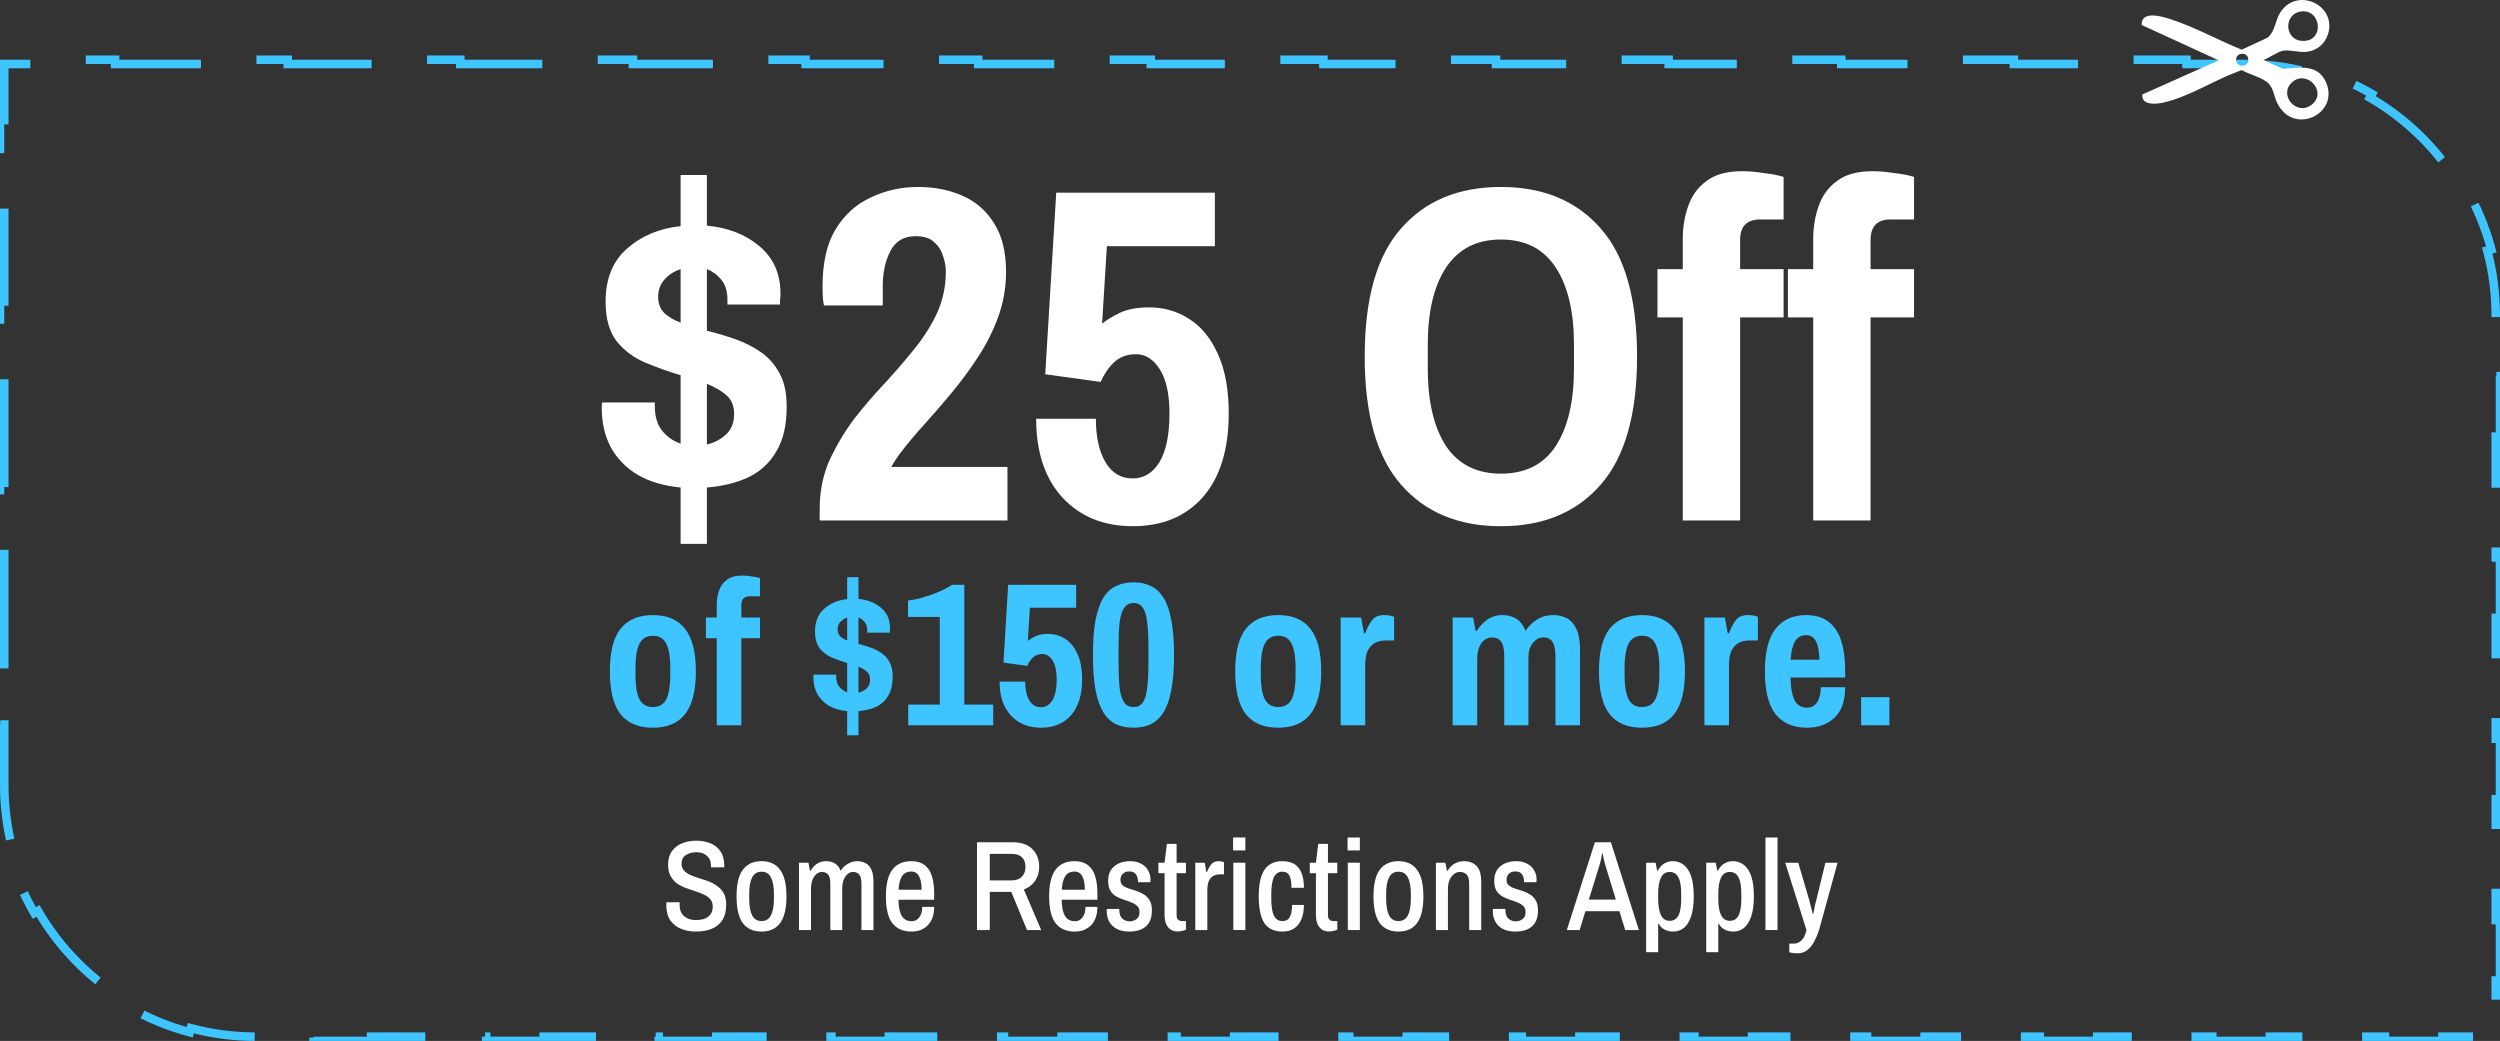 <?xml version="1.0" encoding="UTF-8"?> <svg xmlns="http://www.w3.org/2000/svg" width="293" height="122" viewBox="0 0 293 122" fill="none"><rect x="0" y="0" width="293" height="122" fill="#333333" stroke="none"/><path d="M210.682 111.73C210.452 111.73 210.252 111.715 210.082 111.685C209.922 111.665 209.797 111.64 209.707 111.61V110.59H210.262C210.572 110.59 210.857 110.47 211.117 110.23C211.387 110 211.587 109.59 211.717 109L209.227 101.11H210.757L212.047 105.505C212.077 105.635 212.112 105.775 212.152 105.925C212.192 106.075 212.232 106.23 212.272 106.39C212.312 106.54 212.347 106.68 212.377 106.81C212.407 106.93 212.432 107.03 212.452 107.11H212.512C212.532 107.03 212.552 106.93 212.572 106.81C212.602 106.68 212.632 106.54 212.662 106.39C212.692 106.23 212.722 106.075 212.752 105.925C212.792 105.765 212.832 105.62 212.872 105.49L213.937 101.11H215.362L213.307 108.595C213.157 109.165 212.962 109.685 212.722 110.155C212.492 110.635 212.212 111.015 211.882 111.295C211.552 111.585 211.152 111.73 210.682 111.73Z" fill="white"></path><path d="M206.913 109V98.155H208.323V109H206.913Z" fill="white"></path><path d="M199.973 111.595V101.11H201.083L201.263 102.04H201.338C201.528 101.68 201.773 101.405 202.073 101.215C202.383 101.025 202.718 100.93 203.078 100.93C203.838 100.93 204.438 101.26 204.878 101.92C205.328 102.58 205.553 103.63 205.553 105.07C205.553 106.02 205.448 106.8 205.238 107.41C205.028 108.02 204.743 108.47 204.383 108.76C204.023 109.04 203.618 109.18 203.168 109.18C202.778 109.18 202.428 109.1 202.118 108.94C201.818 108.78 201.598 108.555 201.458 108.265H201.383V111.595H199.973ZM202.733 107.92C203.193 107.92 203.533 107.715 203.753 107.305C203.973 106.885 204.083 106.23 204.083 105.34V104.77C204.083 103.88 203.973 103.23 203.753 102.82C203.533 102.4 203.193 102.19 202.733 102.19C202.273 102.19 201.933 102.41 201.713 102.85C201.493 103.28 201.383 103.92 201.383 104.77V105.325C201.383 106.175 201.493 106.82 201.713 107.26C201.933 107.7 202.273 107.92 202.733 107.92Z" fill="white"></path><path d="M192.927 111.595V101.11H194.037L194.217 102.04H194.292C194.482 101.68 194.727 101.405 195.027 101.215C195.337 101.025 195.672 100.93 196.032 100.93C196.792 100.93 197.392 101.26 197.832 101.92C198.282 102.58 198.507 103.63 198.507 105.07C198.507 106.02 198.402 106.8 198.192 107.41C197.982 108.02 197.697 108.47 197.337 108.76C196.977 109.04 196.572 109.18 196.122 109.18C195.732 109.18 195.382 109.1 195.072 108.94C194.772 108.78 194.552 108.555 194.412 108.265H194.337V111.595H192.927ZM195.687 107.92C196.147 107.92 196.487 107.715 196.707 107.305C196.927 106.885 197.037 106.23 197.037 105.34V104.77C197.037 103.88 196.927 103.23 196.707 102.82C196.487 102.4 196.147 102.19 195.687 102.19C195.227 102.19 194.887 102.41 194.667 102.85C194.447 103.28 194.337 103.92 194.337 104.77V105.325C194.337 106.175 194.447 106.82 194.667 107.26C194.887 107.7 195.227 107.92 195.687 107.92Z" fill="white"></path><path d="M183.633 109L186.918 98.71H188.793L192.078 109H190.473L189.798 106.795H185.808L185.133 109H183.633ZM186.213 105.43H189.378L188.088 101.215C188.058 101.075 188.018 100.91 187.968 100.72C187.928 100.53 187.893 100.365 187.863 100.225C187.843 100.075 187.833 100 187.833 100H187.773C187.773 100 187.758 100.075 187.728 100.225C187.708 100.375 187.678 100.545 187.638 100.735C187.598 100.925 187.558 101.085 187.518 101.215L186.213 105.43Z" fill="white"></path><path d="M177.599 109.18C176.999 109.18 176.499 109.07 176.099 108.85C175.709 108.63 175.419 108.34 175.229 107.98C175.049 107.62 174.959 107.23 174.959 106.81C174.959 106.72 174.959 106.655 174.959 106.615C174.969 106.565 174.974 106.535 174.974 106.525H176.429V106.66C176.439 107.13 176.564 107.47 176.804 107.68C177.044 107.88 177.329 107.98 177.659 107.98C177.949 107.98 178.209 107.895 178.439 107.725C178.679 107.545 178.799 107.27 178.799 106.9C178.799 106.59 178.709 106.35 178.529 106.18C178.349 106.01 178.119 105.87 177.839 105.76C177.569 105.65 177.274 105.545 176.954 105.445C176.644 105.345 176.349 105.215 176.069 105.055C175.789 104.895 175.559 104.67 175.379 104.38C175.209 104.09 175.124 103.705 175.124 103.225C175.124 102.735 175.229 102.32 175.439 101.98C175.659 101.64 175.964 101.38 176.354 101.2C176.744 101.02 177.189 100.93 177.689 100.93C178.189 100.93 178.614 101.025 178.964 101.215C179.324 101.395 179.599 101.65 179.789 101.98C179.989 102.31 180.089 102.68 180.089 103.09C180.089 103.15 180.084 103.21 180.074 103.27C180.074 103.33 180.074 103.37 180.074 103.39H178.619V103.285C178.619 102.965 178.539 102.695 178.379 102.475C178.229 102.245 177.969 102.13 177.599 102.13C177.339 102.13 177.134 102.185 176.984 102.295C176.834 102.395 176.724 102.52 176.654 102.67C176.594 102.82 176.564 102.97 176.564 103.12C176.564 103.4 176.654 103.615 176.834 103.765C177.014 103.915 177.244 104.035 177.524 104.125C177.804 104.215 178.099 104.31 178.409 104.41C178.729 104.51 179.024 104.645 179.294 104.815C179.574 104.985 179.804 105.22 179.984 105.52C180.164 105.82 180.254 106.215 180.254 106.705C180.254 107.295 180.139 107.775 179.909 108.145C179.679 108.505 179.364 108.77 178.964 108.94C178.564 109.1 178.109 109.18 177.599 109.18Z" fill="white"></path><path d="M168.288 109V101.11H169.398L169.578 102.04H169.668C169.878 101.68 170.148 101.405 170.478 101.215C170.808 101.025 171.183 100.93 171.603 100.93C172.193 100.93 172.673 101.115 173.043 101.485C173.413 101.845 173.598 102.47 173.598 103.36V109H172.188V103.585C172.188 103.045 172.088 102.68 171.888 102.49C171.688 102.29 171.423 102.19 171.093 102.19C170.723 102.19 170.398 102.37 170.118 102.73C169.838 103.09 169.698 103.57 169.698 104.17V109H168.288Z" fill="white"></path><path d="M163.897 109.18C162.937 109.18 162.207 108.85 161.707 108.19C161.217 107.52 160.972 106.475 160.972 105.055C160.972 103.635 161.217 102.595 161.707 101.935C162.207 101.265 162.937 100.93 163.897 100.93C164.857 100.93 165.582 101.265 166.072 101.935C166.572 102.595 166.822 103.635 166.822 105.055C166.822 106.475 166.572 107.52 166.072 108.19C165.582 108.85 164.857 109.18 163.897 109.18ZM163.897 107.95C164.397 107.95 164.762 107.73 164.992 107.29C165.232 106.85 165.352 106.2 165.352 105.34V104.77C165.352 103.91 165.232 103.26 164.992 102.82C164.762 102.38 164.397 102.16 163.897 102.16C163.407 102.16 163.042 102.38 162.802 102.82C162.572 103.26 162.457 103.91 162.457 104.77V105.34C162.457 106.2 162.572 106.85 162.802 107.29C163.042 107.73 163.407 107.95 163.897 107.95Z" fill="white"></path><path d="M157.964 109V101.11H159.374V109H157.964ZM157.934 99.67V98.155H159.374V99.67H157.934Z" fill="white"></path><path d="M155.771 109.165C155.381 109.165 155.071 109.07 154.841 108.88C154.621 108.69 154.461 108.45 154.361 108.16C154.271 107.87 154.226 107.565 154.226 107.245V102.34H153.506V101.11H154.226L154.496 98.905H155.636V101.11H156.731V102.34H155.636V107.26C155.636 107.72 155.861 107.95 156.311 107.95H156.731V108.955C156.621 109.015 156.471 109.065 156.281 109.105C156.101 109.145 155.931 109.165 155.771 109.165Z" fill="white"></path><path d="M150.314 109.18C149.344 109.18 148.634 108.85 148.184 108.19C147.744 107.52 147.524 106.475 147.524 105.055C147.524 103.635 147.749 102.595 148.199 101.935C148.659 101.265 149.354 100.93 150.284 100.93C151.144 100.93 151.779 101.19 152.189 101.71C152.609 102.23 152.819 103.01 152.819 104.05H151.364C151.364 103.41 151.284 102.935 151.124 102.625C150.964 102.315 150.684 102.16 150.284 102.16C149.834 102.16 149.504 102.38 149.294 102.82C149.094 103.26 148.994 103.91 148.994 104.77V105.34C148.994 106.2 149.094 106.85 149.294 107.29C149.504 107.73 149.844 107.95 150.314 107.95C150.714 107.95 150.999 107.79 151.169 107.47C151.339 107.15 151.424 106.68 151.424 106.06H152.819C152.819 106.67 152.729 107.21 152.549 107.68C152.369 108.14 152.094 108.505 151.724 108.775C151.354 109.045 150.884 109.18 150.314 109.18Z" fill="white"></path><path d="M144.546 109V101.11H145.956V109H144.546ZM144.516 99.67V98.155H145.956V99.67H144.516Z" fill="white"></path><path d="M140.09 109V101.11H141.2L141.38 102.19H141.47C141.58 101.88 141.735 101.595 141.935 101.335C142.145 101.065 142.44 100.93 142.82 100.93C143.01 100.93 143.16 100.95 143.27 100.99C143.39 101.03 143.45 101.05 143.45 101.05V102.475H142.97C142.71 102.475 142.465 102.53 142.235 102.64C142.015 102.75 141.835 102.94 141.695 103.21C141.565 103.48 141.5 103.85 141.5 104.32V109H140.09Z" fill="white"></path><path d="M138.032 109.165C137.642 109.165 137.332 109.07 137.102 108.88C136.882 108.69 136.722 108.45 136.622 108.16C136.532 107.87 136.487 107.565 136.487 107.245V102.34H135.767V101.11H136.487L136.757 98.905H137.897V101.11H138.992V102.34H137.897V107.26C137.897 107.72 138.122 107.95 138.572 107.95H138.992V108.955C138.882 109.015 138.732 109.065 138.542 109.105C138.362 109.145 138.192 109.165 138.032 109.165Z" fill="white"></path><path d="M132.35 109.18C131.75 109.18 131.25 109.07 130.85 108.85C130.46 108.63 130.17 108.34 129.98 107.98C129.8 107.62 129.71 107.23 129.71 106.81C129.71 106.72 129.71 106.655 129.71 106.615C129.72 106.565 129.725 106.535 129.725 106.525H131.18V106.66C131.19 107.13 131.315 107.47 131.555 107.68C131.795 107.88 132.08 107.98 132.41 107.98C132.7 107.98 132.96 107.895 133.19 107.725C133.43 107.545 133.55 107.27 133.55 106.9C133.55 106.59 133.46 106.35 133.28 106.18C133.1 106.01 132.87 105.87 132.59 105.76C132.32 105.65 132.025 105.545 131.705 105.445C131.395 105.345 131.1 105.215 130.82 105.055C130.54 104.895 130.31 104.67 130.13 104.38C129.96 104.09 129.875 103.705 129.875 103.225C129.875 102.735 129.98 102.32 130.19 101.98C130.41 101.64 130.715 101.38 131.105 101.2C131.495 101.02 131.94 100.93 132.44 100.93C132.94 100.93 133.365 101.025 133.715 101.215C134.075 101.395 134.35 101.65 134.54 101.98C134.74 102.31 134.84 102.68 134.84 103.09C134.84 103.15 134.835 103.21 134.825 103.27C134.825 103.33 134.825 103.37 134.825 103.39H133.37V103.285C133.37 102.965 133.29 102.695 133.13 102.475C132.98 102.245 132.72 102.13 132.35 102.13C132.09 102.13 131.885 102.185 131.735 102.295C131.585 102.395 131.475 102.52 131.405 102.67C131.345 102.82 131.315 102.97 131.315 103.12C131.315 103.4 131.405 103.615 131.585 103.765C131.765 103.915 131.995 104.035 132.275 104.125C132.555 104.215 132.85 104.31 133.16 104.41C133.48 104.51 133.775 104.645 134.045 104.815C134.325 104.985 134.555 105.22 134.735 105.52C134.915 105.82 135.005 106.215 135.005 106.705C135.005 107.295 134.89 107.775 134.66 108.145C134.43 108.505 134.115 108.77 133.715 108.94C133.315 109.1 132.86 109.18 132.35 109.18Z" fill="white"></path><path d="M125.974 109.18C124.984 109.18 124.234 108.855 123.724 108.205C123.214 107.555 122.959 106.505 122.959 105.055C122.959 103.635 123.209 102.595 123.709 101.935C124.209 101.265 124.954 100.93 125.944 100.93C126.834 100.93 127.499 101.235 127.939 101.845C128.389 102.445 128.614 103.42 128.614 104.77V105.445H124.429C124.439 106.295 124.569 106.93 124.819 107.35C125.069 107.76 125.459 107.965 125.989 107.965C126.359 107.965 126.654 107.815 126.874 107.515C127.104 107.215 127.219 106.805 127.219 106.285H128.614C128.614 107.205 128.369 107.92 127.879 108.43C127.389 108.93 126.754 109.18 125.974 109.18ZM124.444 104.275H127.144C127.144 103.585 127.044 103.06 126.844 102.7C126.644 102.33 126.344 102.145 125.944 102.145C125.444 102.145 125.079 102.325 124.849 102.685C124.619 103.045 124.484 103.575 124.444 104.275Z" fill="white"></path><path d="M114.502 109V98.71H118.687C119.707 98.71 120.477 98.98 120.997 99.52C121.527 100.05 121.792 100.74 121.792 101.59C121.792 102.22 121.632 102.77 121.312 103.24C121.002 103.7 120.562 104.035 119.992 104.245L122.032 109H120.367L118.522 104.53H116.002V109H114.502ZM116.002 103.18H118.582C119.092 103.18 119.487 103.035 119.767 102.745C120.047 102.455 120.187 102.07 120.187 101.59C120.187 101.12 120.052 100.75 119.782 100.48C119.512 100.21 119.117 100.075 118.597 100.075H116.002V103.18Z" fill="white"></path><path d="M106.843 109.18C105.853 109.18 105.103 108.855 104.593 108.205C104.083 107.555 103.828 106.505 103.828 105.055C103.828 103.635 104.078 102.595 104.578 101.935C105.078 101.265 105.823 100.93 106.813 100.93C107.703 100.93 108.368 101.235 108.808 101.845C109.258 102.445 109.483 103.42 109.483 104.77V105.445H105.298C105.308 106.295 105.438 106.93 105.688 107.35C105.938 107.76 106.328 107.965 106.858 107.965C107.228 107.965 107.523 107.815 107.743 107.515C107.973 107.215 108.088 106.805 108.088 106.285H109.483C109.483 107.205 109.238 107.92 108.748 108.43C108.258 108.93 107.623 109.18 106.843 109.18ZM105.313 104.275H108.013C108.013 103.585 107.913 103.06 107.713 102.7C107.513 102.33 107.213 102.145 106.813 102.145C106.313 102.145 105.948 102.325 105.718 102.685C105.488 103.045 105.353 103.575 105.313 104.275Z" fill="white"></path><path d="M93.639 109V101.11H94.749L94.93 102.04H95.019C95.219 101.68 95.475 101.405 95.784 101.215C96.094 101.025 96.445 100.93 96.835 100.93C97.225 100.93 97.564 101.02 97.855 101.2C98.154 101.37 98.379 101.66 98.529 102.07C98.73 101.72 99.004 101.445 99.355 101.245C99.704 101.035 100.08 100.93 100.48 100.93C100.85 100.93 101.175 101.01 101.455 101.17C101.745 101.32 101.97 101.575 102.13 101.935C102.29 102.285 102.37 102.76 102.37 103.36V109H100.96V103.585C100.96 103.045 100.87 102.68 100.69 102.49C100.51 102.29 100.275 102.19 99.984 102.19C99.635 102.19 99.335 102.365 99.085 102.715C98.835 103.055 98.71 103.53 98.71 104.14V109H97.314V103.585C97.314 103.045 97.225 102.68 97.044 102.49C96.865 102.29 96.624 102.19 96.325 102.19C95.975 102.19 95.674 102.37 95.424 102.73C95.174 103.08 95.049 103.56 95.049 104.17V109H93.639Z" fill="white"></path><path d="M89.249 109.18C88.289 109.18 87.559 108.85 87.059 108.19C86.569 107.52 86.324 106.475 86.324 105.055C86.324 103.635 86.569 102.595 87.059 101.935C87.559 101.265 88.289 100.93 89.249 100.93C90.209 100.93 90.934 101.265 91.424 101.935C91.924 102.595 92.174 103.635 92.174 105.055C92.174 106.475 91.924 107.52 91.424 108.19C90.934 108.85 90.209 109.18 89.249 109.18ZM89.249 107.95C89.749 107.95 90.114 107.73 90.344 107.29C90.584 106.85 90.704 106.2 90.704 105.34V104.77C90.704 103.91 90.584 103.26 90.344 102.82C90.114 102.38 89.749 102.16 89.249 102.16C88.759 102.16 88.394 102.38 88.154 102.82C87.924 103.26 87.809 103.91 87.809 104.77V105.34C87.809 106.2 87.924 106.85 88.154 107.29C88.394 107.73 88.759 107.95 89.249 107.95Z" fill="white"></path><path d="M81.57 109.18C80.951 109.18 80.371 109.075 79.831 108.865C79.3 108.645 78.876 108.31 78.555 107.86C78.246 107.4 78.091 106.8 78.091 106.06C78.091 106 78.091 105.94 78.091 105.88C78.1 105.82 78.106 105.775 78.106 105.745H79.665C79.665 105.755 79.66 105.795 79.65 105.865C79.65 105.935 79.65 105.995 79.65 106.045C79.65 106.625 79.826 107.07 80.175 107.38C80.535 107.68 81.001 107.83 81.57 107.83C82.221 107.83 82.71 107.69 83.04 107.41C83.371 107.12 83.535 106.74 83.535 106.27C83.535 105.91 83.441 105.62 83.251 105.4C83.061 105.17 82.811 104.985 82.501 104.845C82.191 104.695 81.85 104.565 81.481 104.455C81.111 104.335 80.736 104.205 80.356 104.065C79.975 103.925 79.63 103.745 79.32 103.525C79.02 103.295 78.775 103.005 78.585 102.655C78.395 102.305 78.3 101.865 78.3 101.335C78.3 100.695 78.451 100.17 78.751 99.76C79.05 99.34 79.451 99.03 79.951 98.83C80.46 98.63 81.016 98.53 81.615 98.53C82.216 98.53 82.76 98.63 83.251 98.83C83.751 99.03 84.145 99.345 84.436 99.775C84.736 100.205 84.885 100.77 84.885 101.47V101.65H83.326V101.455C83.326 100.955 83.165 100.57 82.846 100.3C82.535 100.02 82.13 99.88 81.63 99.88C81.121 99.88 80.701 99.995 80.371 100.225C80.04 100.445 79.876 100.775 79.876 101.215C79.876 101.545 79.971 101.815 80.16 102.025C80.35 102.235 80.6 102.41 80.91 102.55C81.221 102.68 81.561 102.805 81.93 102.925C82.3 103.035 82.671 103.16 83.04 103.3C83.421 103.44 83.766 103.625 84.076 103.855C84.385 104.075 84.635 104.355 84.826 104.695C85.016 105.035 85.111 105.465 85.111 105.985C85.111 106.765 84.956 107.39 84.645 107.86C84.335 108.32 83.915 108.655 83.385 108.865C82.865 109.075 82.26 109.18 81.57 109.18Z" fill="white"></path><path d="M218.127 85V81.712H221.439V85H218.127Z" fill="#3EC5FF"></path><path d="M211.79 85.288C210.174 85.288 208.942 84.76 208.094 83.704C207.262 82.632 206.846 80.96 206.846 78.688C206.846 76.416 207.262 74.752 208.094 73.696C208.942 72.624 210.142 72.088 211.694 72.088C213.214 72.088 214.35 72.624 215.102 73.696C215.87 74.752 216.254 76.416 216.254 78.688V79.408H209.846C209.862 80.528 210.014 81.4 210.302 82.024C210.59 82.632 211.086 82.936 211.79 82.936C212.286 82.936 212.678 82.728 212.966 82.312C213.254 81.88 213.398 81.288 213.398 80.536H216.254C216.254 82.152 215.83 83.352 214.982 84.136C214.134 84.904 213.07 85.288 211.79 85.288ZM209.87 77.32H213.23C213.23 76.408 213.102 75.704 212.846 75.208C212.606 74.696 212.222 74.44 211.694 74.44C211.086 74.44 210.638 74.696 210.35 75.208C210.078 75.704 209.918 76.408 209.87 77.32Z" fill="#3EC5FF"></path><path d="M199.758 85V72.376H202.158L202.494 74.224H202.638C202.814 73.696 203.062 73.208 203.382 72.76C203.702 72.312 204.182 72.088 204.822 72.088C205.19 72.088 205.478 72.12 205.686 72.184C205.91 72.248 206.022 72.28 206.022 72.28V75.064H204.99C204.574 75.064 204.182 75.152 203.814 75.328C203.462 75.504 203.174 75.8 202.95 76.216C202.742 76.632 202.638 77.216 202.638 77.968V85H199.758Z" fill="#3EC5FF"></path><path d="M192.438 85.288C190.758 85.288 189.494 84.76 188.646 83.704C187.814 82.632 187.398 80.96 187.398 78.688C187.398 76.416 187.814 74.752 188.646 73.696C189.494 72.624 190.758 72.088 192.438 72.088C194.118 72.088 195.374 72.624 196.206 73.696C197.054 74.752 197.478 76.416 197.478 78.688C197.478 80.96 197.054 82.632 196.206 83.704C195.374 84.76 194.118 85.288 192.438 85.288ZM192.438 82.864C193.19 82.864 193.718 82.552 194.022 81.928C194.326 81.288 194.478 80.36 194.478 79.144V78.232C194.478 77.016 194.326 76.096 194.022 75.472C193.718 74.832 193.19 74.512 192.438 74.512C191.702 74.512 191.174 74.832 190.854 75.472C190.55 76.096 190.398 77.016 190.398 78.232V79.144C190.398 80.36 190.55 81.288 190.854 81.928C191.174 82.552 191.702 82.864 192.438 82.864Z" fill="#3EC5FF"></path><path d="M170.25 85V72.376H172.65L172.938 73.936H173.082C173.386 73.44 173.786 73.008 174.282 72.64C174.794 72.272 175.394 72.088 176.082 72.088C176.706 72.088 177.25 72.232 177.714 72.52C178.178 72.808 178.538 73.28 178.794 73.936C179.114 73.44 179.546 73.008 180.09 72.64C180.65 72.272 181.306 72.088 182.058 72.088C182.666 72.088 183.202 72.216 183.666 72.472C184.13 72.728 184.498 73.152 184.77 73.744C185.042 74.32 185.178 75.12 185.178 76.144V85H182.298V76.936C182.298 76.12 182.178 75.544 181.938 75.208C181.714 74.872 181.362 74.704 180.882 74.704C180.418 74.704 180.01 74.92 179.658 75.352C179.306 75.768 179.13 76.328 179.13 77.032V85H176.298V76.936C176.298 76.12 176.178 75.544 175.938 75.208C175.698 74.872 175.338 74.704 174.858 74.704C174.362 74.704 173.946 74.936 173.61 75.4C173.29 75.864 173.13 76.472 173.13 77.224V85H170.25Z" fill="#3EC5FF"></path><path d="M157.125 85V72.376H159.525L159.861 74.224H160.005C160.181 73.696 160.429 73.208 160.749 72.76C161.069 72.312 161.549 72.088 162.189 72.088C162.557 72.088 162.845 72.12 163.053 72.184C163.277 72.248 163.389 72.28 163.389 72.28V75.064H162.357C161.941 75.064 161.549 75.152 161.181 75.328C160.829 75.504 160.541 75.8 160.317 76.216C160.109 76.632 160.005 77.216 160.005 77.968V85H157.125Z" fill="#3EC5FF"></path><path d="M149.805 85.288C148.125 85.288 146.861 84.76 146.013 83.704C145.181 82.632 144.765 80.96 144.765 78.688C144.765 76.416 145.181 74.752 146.013 73.696C146.861 72.624 148.125 72.088 149.805 72.088C151.485 72.088 152.741 72.624 153.573 73.696C154.421 74.752 154.845 76.416 154.845 78.688C154.845 80.96 154.421 82.632 153.573 83.704C152.741 84.76 151.485 85.288 149.805 85.288ZM149.805 82.864C150.557 82.864 151.085 82.552 151.389 81.928C151.693 81.288 151.845 80.36 151.845 79.144V78.232C151.845 77.016 151.693 76.096 151.389 75.472C151.085 74.832 150.557 74.512 149.805 74.512C149.069 74.512 148.541 74.832 148.221 75.472C147.917 76.096 147.765 77.016 147.765 78.232V79.144C147.765 80.36 147.917 81.288 148.221 81.928C148.541 82.552 149.069 82.864 149.805 82.864Z" fill="#3EC5FF"></path><path d="M132.847 85.288C132.111 85.288 131.447 85.16 130.855 84.904C130.263 84.632 129.759 84.176 129.343 83.536C128.943 82.896 128.631 82.032 128.407 80.944C128.199 79.84 128.095 78.448 128.095 76.768C128.095 75.088 128.199 73.704 128.407 72.616C128.631 71.512 128.943 70.64 129.343 70C129.759 69.36 130.263 68.912 130.855 68.656C131.447 68.384 132.111 68.248 132.847 68.248C133.583 68.248 134.239 68.384 134.815 68.656C135.407 68.912 135.911 69.36 136.327 70C136.743 70.64 137.055 71.512 137.263 72.616C137.487 73.704 137.599 75.088 137.599 76.768C137.599 78.448 137.487 79.84 137.263 80.944C137.055 82.032 136.743 82.896 136.327 83.536C135.911 84.176 135.407 84.632 134.815 84.904C134.239 85.16 133.583 85.288 132.847 85.288ZM132.847 82.864C133.343 82.864 133.711 82.68 133.951 82.312C134.207 81.928 134.375 81.352 134.455 80.584C134.551 79.8 134.599 78.808 134.599 77.608V75.928C134.599 74.728 134.551 73.744 134.455 72.976C134.375 72.192 134.207 71.616 133.951 71.248C133.711 70.864 133.343 70.672 132.847 70.672C132.367 70.672 131.999 70.864 131.743 71.248C131.487 71.616 131.311 72.192 131.215 72.976C131.135 73.744 131.095 74.728 131.095 75.928V77.608C131.095 78.808 131.135 79.8 131.215 80.584C131.311 81.352 131.487 81.928 131.743 82.312C131.999 82.68 132.367 82.864 132.847 82.864Z" fill="#3EC5FF"></path><path d="M121.998 85.288C120.542 85.288 119.366 84.808 118.47 83.848C117.59 82.888 117.15 81.568 117.15 79.888H120.15C120.15 80.8 120.31 81.528 120.63 82.072C120.95 82.616 121.406 82.888 121.998 82.888C122.558 82.888 123.006 82.616 123.342 82.072C123.678 81.512 123.846 80.696 123.846 79.624C123.846 78.664 123.686 77.928 123.366 77.416C123.046 76.904 122.646 76.648 122.166 76.648C121.718 76.648 121.35 76.784 121.062 77.056C120.79 77.312 120.566 77.64 120.39 78.04L117.606 77.656L118.158 68.536H126.126V71.224H120.702L120.462 75.112C120.702 74.92 121.006 74.736 121.374 74.56C121.758 74.384 122.238 74.296 122.814 74.296C123.566 74.296 124.238 74.488 124.83 74.872C125.438 75.256 125.918 75.84 126.27 76.624C126.638 77.408 126.822 78.408 126.822 79.624C126.822 81.432 126.39 82.832 125.526 83.824C124.662 84.8 123.486 85.288 121.998 85.288Z" fill="#3EC5FF"></path><path d="M106.444 85V82.576H110.14V72.304H106.42V70.384C106.868 70.336 107.396 70.232 108.004 70.072C108.628 69.896 109.252 69.68 109.876 69.424C110.516 69.152 111.092 68.856 111.604 68.536H113.02V82.576H116.404V85H106.444Z" fill="#3EC5FF"></path><path d="M99.291 86.176V83.344C98.459 83.264 97.747 83.056 97.155 82.72C96.563 82.368 96.107 81.904 95.787 81.328C95.483 80.752 95.331 80.096 95.331 79.36C95.331 79.296 95.331 79.232 95.331 79.168C95.347 79.104 95.355 79.072 95.355 79.072H97.995V79.24C97.995 79.784 98.123 80.208 98.379 80.512C98.635 80.816 98.939 81.024 99.291 81.136V77.704C98.699 77.528 98.115 77.32 97.539 77.08C96.963 76.84 96.483 76.488 96.099 76.024C95.715 75.544 95.523 74.872 95.523 74.008C95.523 72.856 95.883 71.968 96.603 71.344C97.323 70.704 98.219 70.328 99.291 70.216V67.648H100.611V70.192C101.667 70.288 102.547 70.632 103.251 71.224C103.955 71.816 104.307 72.608 104.307 73.6C104.307 73.728 104.299 73.848 104.283 73.96C104.283 74.072 104.283 74.136 104.283 74.152H101.643V73.912C101.643 73.48 101.539 73.144 101.331 72.904C101.139 72.664 100.899 72.488 100.611 72.376V75.472C101.075 75.584 101.539 75.72 102.003 75.88C102.467 76.04 102.899 76.256 103.299 76.528C103.699 76.8 104.019 77.16 104.259 77.608C104.499 78.04 104.619 78.6 104.619 79.288C104.619 80.216 104.443 80.968 104.091 81.544C103.755 82.12 103.283 82.552 102.675 82.84C102.083 83.112 101.395 83.28 100.611 83.344V86.176H99.291ZM100.611 81.184C100.963 81.104 101.275 80.944 101.547 80.704C101.835 80.448 101.979 80.096 101.979 79.648C101.979 79.248 101.851 78.936 101.595 78.712C101.339 78.488 101.011 78.296 100.611 78.136V81.184ZM99.291 75.064V72.376C98.955 72.488 98.683 72.664 98.475 72.904C98.267 73.144 98.163 73.432 98.163 73.768C98.163 74.104 98.267 74.376 98.475 74.584C98.683 74.776 98.955 74.936 99.291 75.064Z" fill="#3EC5FF"></path><path d="M84.004 85V74.8H82.732V72.376H84.004V70.84C84.004 70.28 84.092 69.744 84.268 69.232C84.444 68.704 84.748 68.28 85.18 67.96C85.612 67.624 86.212 67.456 86.98 67.456C87.316 67.456 87.684 67.488 88.084 67.552C88.5 67.6 88.828 67.664 89.068 67.744V69.88H87.892C87.22 69.88 86.884 70.224 86.884 70.912V72.376H89.068V74.8H86.884V85H84.004Z" fill="#3EC5FF"></path><path d="M76.516 85.288C74.836 85.288 73.572 84.76 72.724 83.704C71.892 82.632 71.476 80.96 71.476 78.688C71.476 76.416 71.892 74.752 72.724 73.696C73.572 72.624 74.836 72.088 76.516 72.088C78.196 72.088 79.452 72.624 80.284 73.696C81.132 74.752 81.556 76.416 81.556 78.688C81.556 80.96 81.132 82.632 80.284 83.704C79.452 84.76 78.196 85.288 76.516 85.288ZM76.516 82.864C77.268 82.864 77.796 82.552 78.1 81.928C78.404 81.288 78.556 80.36 78.556 79.144V78.232C78.556 77.016 78.404 76.096 78.1 75.472C77.796 74.832 77.268 74.512 76.516 74.512C75.78 74.512 75.252 74.832 74.932 75.472C74.628 76.096 74.476 77.016 74.476 78.232V79.144C74.476 80.36 74.628 81.288 74.932 81.928C75.252 82.552 75.78 82.864 76.516 82.864Z" fill="#3EC5FF"></path><path d="M197.222 61V37.2H194.254V31.544H197.222V27.96C197.222 26.653 197.427 25.403 197.838 24.208C198.249 22.976 198.958 21.987 199.966 21.24C200.974 20.456 202.374 20.064 204.166 20.064C204.95 20.064 205.809 20.139 206.742 20.288C207.713 20.4 208.478 20.549 209.038 20.736V25.72H206.294C204.726 25.72 203.942 26.523 203.942 28.128V31.544H209.038V37.2H203.942V61H197.222ZM212.51 61V37.2H209.542V31.544H212.51V27.96C212.51 26.653 212.715 25.403 213.126 24.208C213.537 22.976 214.246 21.987 215.254 21.24C216.262 20.456 217.662 20.064 219.454 20.064C220.238 20.064 221.097 20.139 222.03 20.288C223.001 20.4 223.766 20.549 224.326 20.736V25.72H221.582C220.014 25.72 219.23 26.523 219.23 28.128V31.544H224.326V37.2H219.23V61H212.51Z" fill="white"></path><path d="M175.903 61.672C170.938 61.672 167.036 60.048 164.199 56.8C161.362 53.552 159.943 48.549 159.943 41.792C159.943 34.997 161.362 29.995 164.199 26.784C167.036 23.536 170.938 21.912 175.903 21.912C180.868 21.912 184.77 23.536 187.607 26.784C190.444 29.995 191.863 34.997 191.863 41.792C191.863 48.549 190.444 53.552 187.607 56.8C184.77 60.048 180.868 61.672 175.903 61.672ZM175.903 55.512C178.778 55.512 180.924 54.429 182.343 52.264C183.762 50.061 184.471 47.037 184.471 43.192V40.392C184.471 36.547 183.762 33.541 182.343 31.376C180.924 29.173 178.778 28.072 175.903 28.072C173.066 28.072 170.919 29.173 169.463 31.376C168.044 33.541 167.335 36.547 167.335 40.392V43.192C167.335 47.037 168.044 50.061 169.463 52.264C170.919 54.429 173.066 55.512 175.903 55.512Z" fill="white"></path><path d="M132.75 61.672C129.353 61.672 126.609 60.552 124.518 58.312C122.465 56.072 121.438 52.992 121.438 49.072H128.438C128.438 51.2 128.811 52.899 129.558 54.168C130.305 55.437 131.369 56.072 132.75 56.072C134.057 56.072 135.102 55.437 135.886 54.168C136.67 52.861 137.062 50.957 137.062 48.456C137.062 46.216 136.689 44.499 135.942 43.304C135.195 42.109 134.262 41.512 133.142 41.512C132.097 41.512 131.238 41.829 130.566 42.464C129.931 43.061 129.409 43.827 128.998 44.76L122.502 43.864L123.79 22.584H142.382V28.856H129.726L129.166 37.928C129.726 37.48 130.435 37.051 131.294 36.64C132.19 36.229 133.31 36.024 134.654 36.024C136.409 36.024 137.977 36.472 139.358 37.368C140.777 38.264 141.897 39.627 142.718 41.456C143.577 43.285 144.006 45.619 144.006 48.456C144.006 52.675 142.998 55.941 140.982 58.256C138.966 60.533 136.222 61.672 132.75 61.672Z" fill="white"></path><path d="M96.067 61V59.656C96.067 57.565 96.459 55.643 97.243 53.888C98.064 52.133 99.053 50.491 100.211 48.96C101.331 47.541 102.507 46.179 103.739 44.872C104.971 43.528 106.128 42.184 107.211 40.84C108.293 39.496 109.171 38.096 109.843 36.64C110.515 35.147 110.851 33.541 110.851 31.824C110.851 31.227 110.739 30.611 110.515 29.976C110.328 29.341 109.973 28.8 109.451 28.352C108.965 27.904 108.256 27.68 107.323 27.68C105.941 27.68 104.952 28.259 104.355 29.416C103.757 30.573 103.459 31.936 103.459 33.504V35.8H96.571C96.571 35.8 96.533 35.595 96.459 35.184C96.421 34.773 96.403 34.232 96.403 33.56C96.403 30.797 96.907 28.576 97.915 26.896C98.96 25.179 100.341 23.928 102.059 23.144C103.776 22.323 105.624 21.912 107.603 21.912C109.507 21.912 111.224 22.248 112.755 22.92C114.323 23.592 115.573 24.675 116.507 26.168C117.44 27.624 117.907 29.528 117.907 31.88C117.907 33.672 117.608 35.408 117.011 37.088C116.413 38.731 115.629 40.299 114.659 41.792C113.688 43.285 112.643 44.704 111.523 46.048C110.403 47.392 109.32 48.643 108.275 49.8C107.267 50.92 106.389 51.965 105.643 52.936C105.381 53.272 105.157 53.589 104.971 53.888C104.784 54.149 104.616 54.429 104.467 54.728H118.075V61H96.067Z" fill="white"></path><path d="M79.768 63.744V57.136C77.826 56.949 76.165 56.464 74.784 55.68C73.402 54.859 72.338 53.776 71.592 52.432C70.882 51.088 70.528 49.557 70.528 47.84C70.528 47.691 70.528 47.541 70.528 47.392C70.565 47.243 70.584 47.168 70.584 47.168H76.744V47.56C76.744 48.829 77.042 49.819 77.64 50.528C78.237 51.237 78.946 51.723 79.768 51.984V43.976C78.386 43.565 77.024 43.08 75.68 42.52C74.336 41.96 73.216 41.139 72.32 40.056C71.424 38.936 70.976 37.368 70.976 35.352C70.976 32.664 71.816 30.592 73.496 29.136C75.176 27.643 77.266 26.765 79.768 26.504V20.512H82.848V26.448C85.312 26.672 87.365 27.475 89.008 28.856C90.65 30.237 91.472 32.085 91.472 34.4C91.472 34.699 91.453 34.979 91.416 35.24C91.416 35.501 91.416 35.651 91.416 35.688H85.256V35.128C85.256 34.12 85.013 33.336 84.528 32.776C84.08 32.216 83.52 31.805 82.848 31.544V38.768C83.93 39.029 85.013 39.347 86.096 39.72C87.178 40.093 88.186 40.597 89.12 41.232C90.053 41.867 90.8 42.707 91.36 43.752C91.92 44.76 92.2 46.067 92.2 47.672C92.2 49.837 91.789 51.592 90.968 52.936C90.184 54.28 89.082 55.288 87.664 55.96C86.282 56.595 84.677 56.987 82.848 57.136V63.744H79.768ZM82.848 52.096C83.669 51.909 84.397 51.536 85.032 50.976C85.704 50.379 86.04 49.557 86.04 48.512C86.04 47.579 85.741 46.851 85.144 46.328C84.546 45.805 83.781 45.357 82.848 44.984V52.096ZM79.768 37.816V31.544C78.984 31.805 78.349 32.216 77.864 32.776C77.378 33.336 77.136 34.008 77.136 34.792C77.136 35.576 77.378 36.211 77.864 36.696C78.349 37.144 78.984 37.517 79.768 37.816Z" fill="white"></path><path d="M256.257 7V7.5H263C265.642 7.5 268.203 7.847 270.639 8.498L270.767 8.017C273.329 8.702 275.757 9.716 278.001 11.015L277.752 11.447C282.229 14.037 285.962 17.771 288.553 22.248L288.984 21.998C290.283 24.242 291.297 26.67 291.982 29.232L291.502 29.361C292.153 31.797 292.5 34.358 292.5 37V44.083H293V51.167H292.5V65.333H293V72.417H292.5V86.583H293V93.667H292.5V107.833H293V114.917H292.5V121.5H286.257V122H279.513V121.5H266.025V122H259.282V121.5H245.795V122H239.052V121.5H225.564V122H218.82V121.5H205.333V122H198.59V121.5H185.103V122H178.359V121.5H164.872V122H158.128V121.5H144.641V122H137.897V121.5H124.41V122H117.667V121.5H104.18V122H97.436V121.5H83.948V122H77.205V121.5H63.718V122H56.975V121.5H43.487V122H36.743V121.5H30C27.358 121.5 24.797 121.153 22.361 120.502L22.232 120.982C19.67 120.297 17.242 119.283 14.998 117.984L15.248 117.553C10.771 114.962 7.038 111.229 4.447 106.752L4.015 107.001C2.716 104.757 1.702 102.329 1.017 99.767L1.498 99.639C0.847 97.203 0.5 94.642 0.5 92V84.917H0V77.833H0.5V63.667H0V56.583H0.5V42.417H0V35.333H0.5V21.167H0V14.083H0.5V7.5H6.743V7H13.487V7.5H26.975V7H33.718V7.5H47.205V7H53.948V7.5H67.436V7H74.18V7.5H87.667V7H94.41V7.5H107.897V7H114.641V7.5H128.128V7H134.872V7.5H148.359V7H155.103V7.5H168.59V7H175.333V7.5H188.82V7H195.564V7.5H209.052V7H215.795V7.5H229.282V7H236.025V7.5H249.513V7H256.257Z" stroke="#3EC5FF" stroke-dasharray="14 7"></path><g clip-path="url(#clip0_751_97)"><path d="M251.078 11.074L260.033 7.075L251 2.926C250.935 1.198 253.365 1.917 254.382 2.246C257.212 3.162 259.968 4.702 262.726 5.82L265.728 4.434C266.706 3.648 266.599 2.444 267.269 1.425C269.254 -1.587 273.907 0.617 272.844 3.993C272.48 5.152 271.525 5.967 270.287 6.079C269.442 6.155 268.295 5.81 267.577 5.944C266.905 6.069 265.943 6.8 265.261 7.037L267.564 8.065C269.455 7.928 271.57 7.478 272.552 9.525C274.4 13.38 268.532 16.14 266.758 11.774C266.466 11.055 266.45 10.416 265.884 9.797C265.254 9.107 263.623 8.739 262.785 8.241C262.616 8.219 262.47 8.311 262.32 8.366C259.532 9.394 256.465 11.371 253.56 12.02C252.667 12.221 250.964 12.381 251.078 11.074ZM268.562 9.71C267.051 11.196 269.208 13.662 270.953 12.253C272.834 10.732 270.281 8.024 268.562 9.71ZM263.019 7.672C263.717 7.513 263.659 6.36 262.879 6.305C261.729 6.222 261.829 7.941 263.019 7.672ZM270.349 4.759C272.344 4.427 271.947 1.185 269.832 1.332C267.418 1.501 267.707 5.2 270.349 4.759Z" fill="white"></path></g><defs><clipPath id="clip0_751_97"><rect width="22" height="14" fill="white" transform="translate(273 14) rotate(180)"></rect></clipPath></defs></svg> 